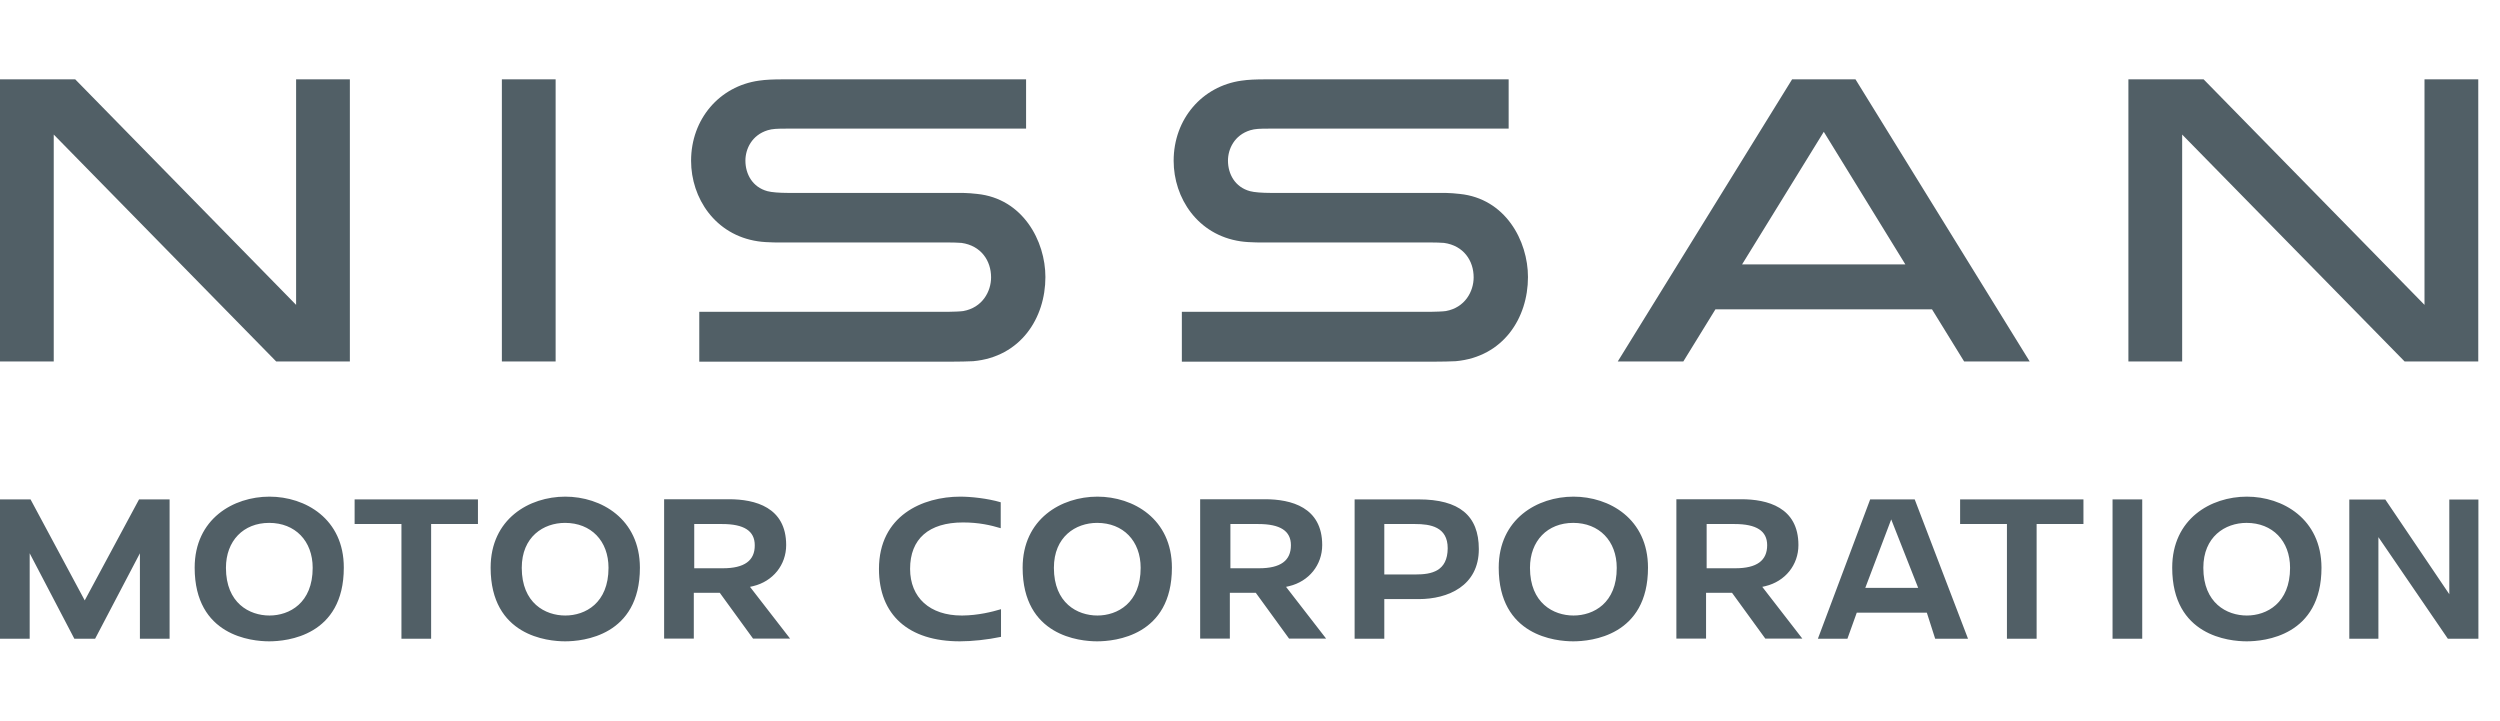 <svg xmlns="http://www.w3.org/2000/svg" width="111" height="32" viewBox="0 0 111 32" fill="none"><g clip-path="url(#clip0_1_639)"><path d="M11.964 22.051C10.364 22.051 8.643 23.037 8.643 25.205C8.643 28.238 11.177 28.475 11.951 28.475C12.732 28.475 15.265 28.238 15.265 25.205C15.271 23.037 13.557 22.051 11.964 22.051ZM11.964 27.329C11.075 27.329 10.032 26.779 10.032 25.212C10.032 24.015 10.806 23.216 11.951 23.216C13.103 23.216 13.883 24.015 13.883 25.212C13.883 26.779 12.847 27.329 11.964 27.329ZM17.824 28.36H19.142V23.267H21.221V22.173H15.745V23.267H17.824V28.36ZM25.098 22.051C23.499 22.051 21.784 23.037 21.784 25.205C21.784 28.238 24.318 28.475 25.092 28.475C25.872 28.475 28.412 28.238 28.412 25.205C28.406 23.037 26.691 22.051 25.098 22.051ZM25.098 27.329C24.209 27.329 23.166 26.779 23.166 25.212C23.166 23.83 24.132 23.216 25.086 23.216C26.244 23.216 27.018 24.015 27.018 25.212C27.018 26.779 25.988 27.329 25.098 27.329ZM33.441 26.024C34.318 25.813 34.906 25.084 34.906 24.201C34.906 22.518 33.524 22.166 32.366 22.166H29.487V28.353H30.805V26.319H31.957L33.435 28.353H35.079L33.3 26.056L33.441 26.024ZM32.097 25.231H30.824V23.267H32.066C33.038 23.267 33.511 23.574 33.511 24.207C33.518 24.892 33.051 25.231 32.097 25.231ZM42.699 27.329C41.285 27.329 40.408 26.536 40.408 25.257C40.408 23.926 41.24 23.197 42.756 23.197C43.466 23.197 43.984 23.318 44.432 23.452V22.301C43.844 22.128 43.108 22.051 42.635 22.051C40.971 22.051 39.026 22.889 39.026 25.263C39.026 27.304 40.338 28.475 42.615 28.475C43.159 28.475 43.837 28.404 44.445 28.276V27.048C44.061 27.163 43.434 27.323 42.731 27.329H42.699ZM48.725 22.051C47.126 22.051 45.405 23.037 45.405 25.205C45.405 28.238 47.938 28.475 48.712 28.475C49.493 28.475 52.033 28.238 52.033 25.205C52.033 23.037 50.318 22.051 48.725 22.051ZM48.725 27.329C47.836 27.329 46.793 26.779 46.793 25.212C46.793 23.83 47.759 23.216 48.712 23.216C49.87 23.216 50.645 24.015 50.645 25.212C50.645 26.779 49.608 27.329 48.725 27.329ZM57.241 26.024C58.117 25.813 58.706 25.084 58.706 24.201C58.706 22.518 57.324 22.166 56.166 22.166H53.287V28.353H54.605V26.319H55.756L57.234 28.353H58.879L57.1 26.056L57.241 26.024ZM55.904 25.231H54.63V23.267H55.871C56.844 23.267 57.317 23.574 57.317 24.207C57.317 24.892 56.857 25.231 55.904 25.231ZM62.986 22.173H60.145V28.36H61.463V26.6H62.992C64.285 26.6 65.66 26.018 65.66 24.38C65.66 22.889 64.79 22.173 62.986 22.173ZM62.858 25.506H61.463V23.267H62.832C63.504 23.267 64.278 23.388 64.278 24.342C64.272 25.365 63.562 25.506 62.858 25.506ZM69.863 22.051C68.264 22.051 66.543 23.037 66.543 25.205C66.543 28.238 69.076 28.475 69.851 28.475C70.631 28.475 73.171 28.238 73.171 25.205C73.171 23.037 71.456 22.051 69.863 22.051ZM69.863 27.329C68.974 27.329 67.931 26.779 67.931 25.212C67.931 24.015 68.705 23.216 69.851 23.216C71.002 23.216 71.783 24.015 71.783 25.212C71.789 26.779 70.753 27.329 69.863 27.329ZM78.385 26.024C79.262 25.813 79.85 25.084 79.85 24.201C79.85 22.518 78.468 22.166 77.31 22.166H74.431V28.353H75.749V26.319H76.901L78.379 28.353H80.023L78.245 26.056L78.385 26.024ZM77.048 25.231H75.775V23.267H77.016C77.989 23.267 78.462 23.574 78.462 24.207C78.462 24.892 78.001 25.231 77.048 25.231ZM83.036 22.173L80.714 28.36H82.025L82.441 27.201H85.551L85.922 28.36H87.38L85.013 22.173H83.036ZM82.819 26.101L83.97 23.062L85.167 26.101H82.819ZM89.108 28.36H90.426V23.267H92.505V22.173H87.029V23.267H89.108V28.36ZM93.797 22.173H95.115V28.36H93.797V22.173ZM99.76 22.051C98.161 22.051 96.446 23.037 96.446 25.205C96.446 28.238 98.98 28.475 99.754 28.475C100.534 28.475 103.074 28.238 103.074 25.205C103.068 23.037 101.353 22.051 99.76 22.051ZM99.76 27.329C98.871 27.329 97.828 26.779 97.828 25.212C97.828 23.83 98.794 23.216 99.747 23.216C100.899 23.216 101.679 24.015 101.679 25.212C101.679 26.779 100.643 27.329 99.76 27.329ZM108.749 26.383L105.908 22.179H104.309V28.36H105.601V23.849L108.685 28.36H110.041V22.179H108.749V26.383ZM1.356 22.173H0V28.36H1.318V24.566L3.301 28.36H4.223L6.212 24.566V28.36H7.53V22.173H6.174L3.762 26.658L1.356 22.173ZM63.882 8.565H56.396C56.057 8.565 55.68 8.539 55.501 8.488C54.835 8.309 54.522 7.727 54.522 7.132C54.522 6.62 54.803 5.999 55.513 5.782C55.724 5.718 55.929 5.711 56.364 5.711H66.984V3.523H56.191C55.769 3.523 55.424 3.536 55.123 3.581C53.376 3.824 52.11 5.283 52.11 7.138C52.11 8.795 53.178 10.433 55.078 10.714C55.494 10.778 56.127 10.766 56.3 10.766H63.555C63.658 10.766 64.022 10.772 64.118 10.785C64.982 10.906 65.43 11.572 65.43 12.314C65.43 12.941 65.046 13.658 64.195 13.811C64.086 13.83 63.702 13.843 63.574 13.843H52.474V16.057H63.747C63.882 16.057 64.508 16.05 64.636 16.037C66.741 15.845 67.842 14.124 67.842 12.301C67.842 10.695 66.844 8.814 64.809 8.61C64.38 8.558 64.029 8.565 63.882 8.565ZM42.456 8.565H34.97C34.631 8.565 34.254 8.539 34.074 8.488C33.409 8.309 33.096 7.727 33.096 7.132C33.096 6.62 33.377 5.999 34.087 5.782C34.298 5.718 34.503 5.711 34.938 5.711H45.558V3.523H34.765C34.343 3.523 33.998 3.536 33.697 3.581C31.95 3.824 30.684 5.283 30.684 7.138C30.684 8.795 31.752 10.433 33.652 10.714C34.068 10.778 34.701 10.766 34.874 10.766H42.129C42.231 10.766 42.596 10.772 42.692 10.785C43.556 10.906 44.004 11.572 44.004 12.314C44.004 12.941 43.62 13.658 42.769 13.811C42.66 13.83 42.276 13.843 42.148 13.843H31.048V16.057H42.321C42.456 16.057 43.082 16.05 43.21 16.037C45.315 15.845 46.416 14.124 46.416 12.301C46.416 10.695 45.411 8.814 43.383 8.61C42.955 8.558 42.603 8.565 42.456 8.565ZM22.283 3.523H24.67V16.05H22.283V3.523ZM13.147 13.536L3.34 3.523H0V16.05H2.386V5.974L12.264 16.05H15.534V3.523H13.147V13.536ZM107.648 13.536L97.841 3.523H94.501V16.05H96.888V5.974L106.766 16.05H110.035V3.523H107.648V13.536ZM79.569 3.523L71.828 16.05H74.739L76.165 13.734H85.781L87.208 16.05H90.119L82.384 3.523H79.569ZM77.349 11.738L80.976 5.852L84.597 11.738H77.349Z" fill="#515F66"></path></g><defs><clipPath id="clip0_1_639"><rect width="110.041" height="32" fill="white"></rect></clipPath></defs></svg>